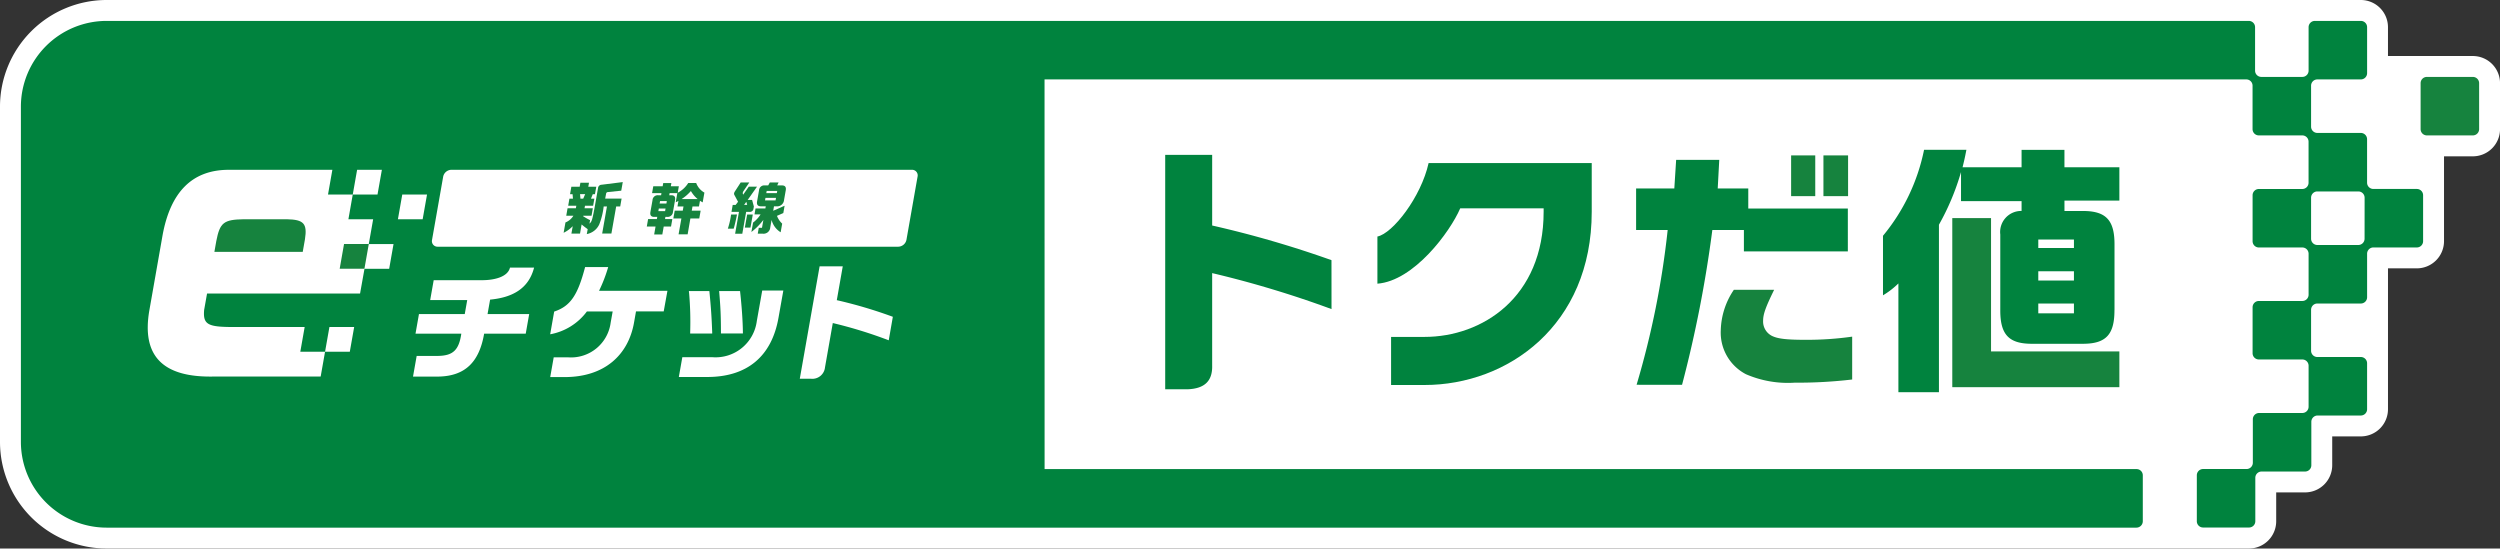 <svg id="グループ_2630" data-name="グループ 2630" xmlns="http://www.w3.org/2000/svg" xmlns:xlink="http://www.w3.org/1999/xlink" width="273.465" height="60" viewBox="0 0 273.465 60">
  <rect x="0" y="0" width="273.465" height="60" fill="#333333" stroke="none"/>
  <defs>
    <clipPath id="clip-path">
      <rect id="長方形_739" data-name="長方形 739" width="273.465" height="60" fill="none"/>
    </clipPath>
  </defs>
  <g id="グループ_2612" data-name="グループ 2612" transform="translate(0 0)" clip-path="url(#clip-path)">
    <path id="パス_7226" data-name="パス 7226" d="M270.494,6.128h-9.283V2.972A2.975,2.975,0,0,0,258.239,0H11.658A11.671,11.671,0,0,0,0,11.66V48.342A11.671,11.671,0,0,0,11.658,60H246.012a2.982,2.982,0,0,0,2.972-2.981V53.862h3.156a2.974,2.974,0,0,0,2.972-2.97V47.736h3.128a2.974,2.974,0,0,0,2.972-2.972V29.354h3.157a2.977,2.977,0,0,0,2.972-2.972V17.1h3.155a2.975,2.975,0,0,0,2.972-2.97V9.1a2.975,2.975,0,0,0-2.972-2.972" transform="translate(0 0)" fill="#fff"/>
    <path id="パス_7227" data-name="パス 7227" d="M263.281,19.582h-4.758a.685.685,0,0,1-.684-.686V14.14a.686.686,0,0,0-.686-.686H252.4a.686.686,0,0,1-.686-.686V8.285A.686.686,0,0,1,252.4,7.6h4.756a.686.686,0,0,0,.686-.686V1.884a.685.685,0,0,0-.686-.684h-5.028a.685.685,0,0,0-.686.684V6.642a.685.685,0,0,1-.684.684h-4.485a.685.685,0,0,1-.686-.684V1.884A.685.685,0,0,0,244.9,1.2H10.571A9.381,9.381,0,0,0,1.2,10.572V47.255a9.383,9.383,0,0,0,9.372,9.374h222.05a.7.7,0,0,0,.684-.7V50.905a.68.68,0,0,0-.684-.68H113.178L113.172,7.6l131.454,0a.683.683,0,0,1,.686.682v4.756a.685.685,0,0,0,.684.686h4.758a.685.685,0,0,1,.684.684V18.9a.685.685,0,0,1-.684.686H246a.685.685,0,0,0-.684.684v5.028a.685.685,0,0,0,.684.686h4.758a.685.685,0,0,1,.684.686V31.15a.685.685,0,0,1-.684.686H246a.685.685,0,0,0-.684.686v5.028a.685.685,0,0,0,.684.684h4.758a.685.685,0,0,1,.684.686v4.485a.685.685,0,0,1-.684.684h-4.729a.686.686,0,0,0-.686.686v4.756a.686.686,0,0,1-.686.686H239.9a.685.685,0,0,0-.684.686v5.028a.685.685,0,0,0,.684.684h5.028a.685.685,0,0,0,.686-.684V51.176a.685.685,0,0,1,.686-.684h4.756a.686.686,0,0,0,.686-.686V45.05a.685.685,0,0,1,.684-.686h4.729a.686.686,0,0,0,.686-.686V38.649a.685.685,0,0,0-.686-.684H252.4a.686.686,0,0,1-.686-.686V32.8a.686.686,0,0,1,.686-.686h4.756a.686.686,0,0,0,.686-.686V26.667a.685.685,0,0,1,.684-.686h4.758a.685.685,0,0,0,.684-.686V20.267a.685.685,0,0,0-.684-.684m-221.8,8.734h-2.7L38.3,31.023H21.562l-.318,1.792c-.135,1.586.381,1.868,3.168,1.868H32.24l-.477,2.707H34.47l.478-2.707h2.707l-.478,2.707H34.47L33.991,40.1H22.376c-5.652.143-8.007-2.234-7.117-7.283L16.7,24.628c.869-4.725,3.237-7.1,7.138-7.14H35.27l-.477,2.707H37.5l.477-2.707h2.709l-.478,2.707H37.5L37.024,22.9h2.707l-.477,2.707h2.707Zm1.431-8.122h2.709L45.146,22.9H42.439Zm9.6,11.549-.269,1.521H56.8l-.379,2.15H51.871c-.541,3.151-2.121,4.636-4.99,4.691H44.092l.4-2.261h2.346c1.628-.029,2.276-.639,2.537-2.43H44.364l.379-2.15h5.009l.269-1.527H45.969l.385-2.177h5.312c1.229,0,2.779-.316,3.033-1.374h2.636c-.6,2.344-2.43,3.275-4.809,3.5l-.01.059Zm19,1.231H68.484l-.215,1.22c-.627,3.557-3.231,5.966-7.6,5.966H59.1L59.482,38h1.573a4.37,4.37,0,0,0,4.658-3.8l.219-1.22H63.115a6.434,6.434,0,0,1-4.02,2.5l.438-2.484c1.754-.585,2.569-1.75,3.383-4.87h2.526a16.174,16.174,0,0,1-1,2.594h7.48Zm12.555.7c-.747,4.235-3.442,6.475-7.792,6.475H73.169l.381-2.163h3.288A4.549,4.549,0,0,0,81.7,34.019l.591-3.328H84.6Zm-9.79-2.792-.011-.128h2.24l.011.107c.17,1.74.236,2.73.3,4.411l0,.122H74.41l0-.12a37.176,37.176,0,0,0-.124-4.392m3.29-.128h2.289l.011.1c.175,1.58.286,3.189.3,4.415l0,.12H77.776l0-.118c-.008-1.868-.042-2.649-.187-4.394ZM96.13,36.137a49.09,49.09,0,0,0-6.12-1.887l-.852,4.841a1.391,1.391,0,0,1-1.548,1.25H86.4l2.167-12.294H91.1l-.652,3.7a49.883,49.883,0,0,1,6.13,1.818Zm1.935-10.981a.937.937,0,0,1-.886.743H46.793a.612.612,0,0,1-.621-.743l1.22-6.927a.937.937,0,0,1,.886-.743H98.661a.612.612,0,0,1,.623.743Zm159.5-.13a.686.686,0,0,1-.686.686H252.4a.686.686,0,0,1-.686-.686V20.539a.686.686,0,0,1,.686-.686h4.483a.686.686,0,0,1,.686.686Z" transform="translate(1.086 1.087)" fill="#00833e"/>
    <path id="パス_7228" data-name="パス 7228" d="M37.177,11.543l1.468-.154.166-.94-2.314.29a.4.4,0,0,0-.391.366l-.37,2.1c-.271,1.439-.313,1.563-.566,1.79l.067-.381a6.634,6.634,0,0,1-.761-.431l.01-.05h.909l.143-.818h-.909l.051-.282h.89l.135-.77h-.374l.2-.492h.238l.145-.816h-.873l.076-.438h-.94l-.078.438h-.911l-.143.816h.276l.042.492h-.387l-.135.776h.89l-.05.276h-.909l-.143.818h.78a1.826,1.826,0,0,1-.867.732l-.2,1.13a3.453,3.453,0,0,0,.995-.724l-.143.812h.942l.173-1c.28.234.328.271.667.517l-.1.536a1.881,1.881,0,0,0,1.361-1.052,7.847,7.847,0,0,0,.486-1.967h.358l-.524,2.964h1.01l.522-2.964h.442l.152-.862H36.887l.1-.532a.2.2,0,0,1,.194-.181m-3,.719-.042-.492h.558l-.21.492Z" transform="translate(29.311 9.468)" fill="#16833e"/>
    <path id="パス_7229" data-name="パス 7229" d="M19.97,14l-.477,2.709H22.2L22.678,14Z" transform="translate(17.663 12.69)" fill="#16833e"/>
    <path id="パス_7230" data-name="パス 7230" d="M20.217,12.582H15.53c-2.207.036-2.625.362-3.017,2.383l-.21,1.187h9.664l.242-1.37c.269-1.729-.122-2.163-1.992-2.2" transform="translate(11.148 11.4)" fill="#16833e"/>
    <path id="パス_7231" data-name="パス 7231" d="M46.461,10.792h-.515l.147-.32h-.959l-.173.32h-.393a.566.566,0,0,0-.61.532l-.215,1.22c-.061.351.071.536.421.536h.53l-.044.238H43.574l-.114.646h.667a3.353,3.353,0,0,1-.823.894l-.183,1.031a7.011,7.011,0,0,0,1.311-1.323l-.151.862h-.353l-.112.646h.547a.737.737,0,0,0,.822-.69l.145-.812a2.241,2.241,0,0,0,.991,1.348l.168-.947a2.226,2.226,0,0,1-.57-.85l.694-.307.141-.8-1.247.553.084-.484H45.9a.758.758,0,0,0,.793-.7l.187-1.06c.061-.349-.071-.532-.423-.532m-.694,1.641H44.611l.05-.276h1.155Zm.139-.793H44.75l.044-.24h1.155Z" transform="translate(39.071 9.488)" fill="#16833e"/>
    <path id="パス_7232" data-name="パス 7232" d="M43,12.31l-.254,1.433h.616l.254-1.433Z" transform="translate(38.729 11.154)" fill="#16833e"/>
    <path id="パス_7233" data-name="パス 7233" d="M43.923,13.687a.4.4,0,0,0,.459-.3l.05-.288-.194-.715h-.484l1.024-1.456h-.9l-.616.879-.013-.029,0-.01-.017-.04a.278.278,0,0,1-.011-.141.559.559,0,0,1,.082-.185l.629-.93h-.94l-.635.978a.6.6,0,0,0-.09.2.3.3,0,0,0,.034.191l.4.743-.265.345h-.32l-.133.762h.818l-.419,2.386h.785l.421-2.386Zm-.316-1.1.093.337h-.339Z" transform="translate(38.031 9.488)" fill="#16833e"/>
    <path id="パス_7234" data-name="パス 7234" d="M42.127,12.31l-.057.356a8.149,8.149,0,0,1-.3,1.193h.64c.116-.381.276-1.077.36-1.55Z" transform="translate(37.845 11.154)" fill="#16833e"/>
    <path id="パス_7235" data-name="パス 7235" d="M42.513,10.5h-.862A3,3,0,0,1,40.5,11.569l.124-.707h-.879l.061-.351h-.892l-.061.351H37.826l-.132.749H38.72l-.038.229h-.326a.567.567,0,0,0-.612.534l-.231,1.3c-.061.351.072.536.423.536h.326l-.042.234h-.959l-.143.818h.957l-.152.873h.892l.154-.873h.8l.143-.818h-.8l.04-.234h.215a.578.578,0,0,0,.612-.536l.229-1.3c.063-.351-.069-.534-.421-.534h-.215l.04-.229h.843l-.175,1,.294-.141-.1.6h.658l-.082.461h-.879l-.151.848h.881l-.307,1.735h.991l.3-1.735h.972l.149-.848h-.972l.082-.461h.707l.111-.621.294.173.191-1.069a2,2,0,0,1-.9-1.054m-3.4,3.082h-.738l.05-.284h.738Zm.147-.837H38.52l.048-.265h.738Zm1.66-.486a4.867,4.867,0,0,0,1.016-.879,3.165,3.165,0,0,0,.738.879Z" transform="translate(33.633 9.516)" fill="#16833e"/>
    <path id="パス_7236" data-name="パス 7236" d="M112.037,12.516V31.011h18.276V27.1H116.276V12.516Z" transform="translate(101.516 11.341)" fill="#16833e"/>
    <path id="パス_7237" data-name="パス 7237" d="M101.5,25.864a11.537,11.537,0,0,0,5.333.926,50.868,50.868,0,0,0,6.29-.347V21.755a35.179,35.179,0,0,1-5.053.347c-2.163,0-3.09-.116-3.734-.435a1.763,1.763,0,0,1-.955-1.649c0-.7.254-1.447,1.207-3.387h-4.407a8.222,8.222,0,0,0-1.431,4.428,5.129,5.129,0,0,0,2.75,4.805" transform="translate(89.479 15.069)" fill="#16833e"/>
    <path id="パス_7238" data-name="パス 7238" d="M144.626,4.414H139.6a.686.686,0,0,0-.686.686v5.028a.685.685,0,0,0,.686.684h5.028a.685.685,0,0,0,.686-.684V5.1a.686.686,0,0,0-.686-.686" transform="translate(125.867 3.999)" fill="#16833e"/>
    <rect id="長方形_737" data-name="長方形 737" width="2.695" height="4.456" transform="translate(199.459 16.999)" fill="#16833e"/>
    <rect id="長方形_738" data-name="長方形 738" width="2.64" height="4.456" transform="translate(195.924 16.999)" fill="#16833e"/>
    <g id="グループ_2614" data-name="グループ 2614" transform="translate(127.455 16.388)">
      <path id="パス_7239" data-name="パス 7239" d="M85.057,20.406a114.1,114.1,0,0,0-13.051-3.791V8.887H66.869l0,25.643H69.32c1.866-.069,2.735-.915,2.686-2.608l0-10.1a112.391,112.391,0,0,1,13.055,3.936Z" transform="translate(-66.867 -8.336)" fill="#00833e"/>
      <path id="パス_7240" data-name="パス 7240" d="M84.2,28.377H80.541v5.257H84.2c9.088,0,18.289-6.509,18.289-18.948V9.358H97.229v0H84.645c-.82,3.707-3.921,7.7-5.6,8.036v5.158c3.993-.309,7.95-5.659,9.06-8.246h9.123v.377c0,9.407-6.755,13.691-13.032,13.691" transform="translate(-55.831 -7.909)" fill="#00833e"/>
      <path id="パス_7241" data-name="パス 7241" d="M98.918,33.776a134.19,134.19,0,0,0,3.313-16.932h3.452v2.344h11.37V14.5H106.162V12.3H102.82l.168-3.126H98.272l-.2,3.126H93.892v4.542h3.454a94.767,94.767,0,0,1-3.4,16.932Z" transform="translate(-42.38 -8.074)" fill="#00833e"/>
      <path id="パス_7242" data-name="パス 7242" d="M133.916,14.156V10.51h-6.008V8.6h-4.689V10.51h-6.456c.168-.7.225-.9.421-1.912h-4.632A21.392,21.392,0,0,1,108.06,18v6.513a8.894,8.894,0,0,0,1.685-1.3v11.9h4.435V16.79a26.842,26.842,0,0,0,2.415-5.76v3.183h6.624v1.071h-.029a2.305,2.305,0,0,0-2.3,2.577v8.192c-.027,2.682.867,3.725,3.319,3.761h5.835v0c2.419-.029,3.324-1.039,3.334-3.61,0-.053.006-.1.006-.151v-7c.029-2.691-.871-3.734-3.339-3.763h-2.135V14.156Zm-4.969,12.331h-3.9V25.415h3.9Zm0-3.589h-3.9V21.883h3.9Zm0-3.561h-3.9v-.926h3.9Z" transform="translate(-29.542 -8.598)" fill="#00833e"/>
    </g>
  </g>
</svg>
